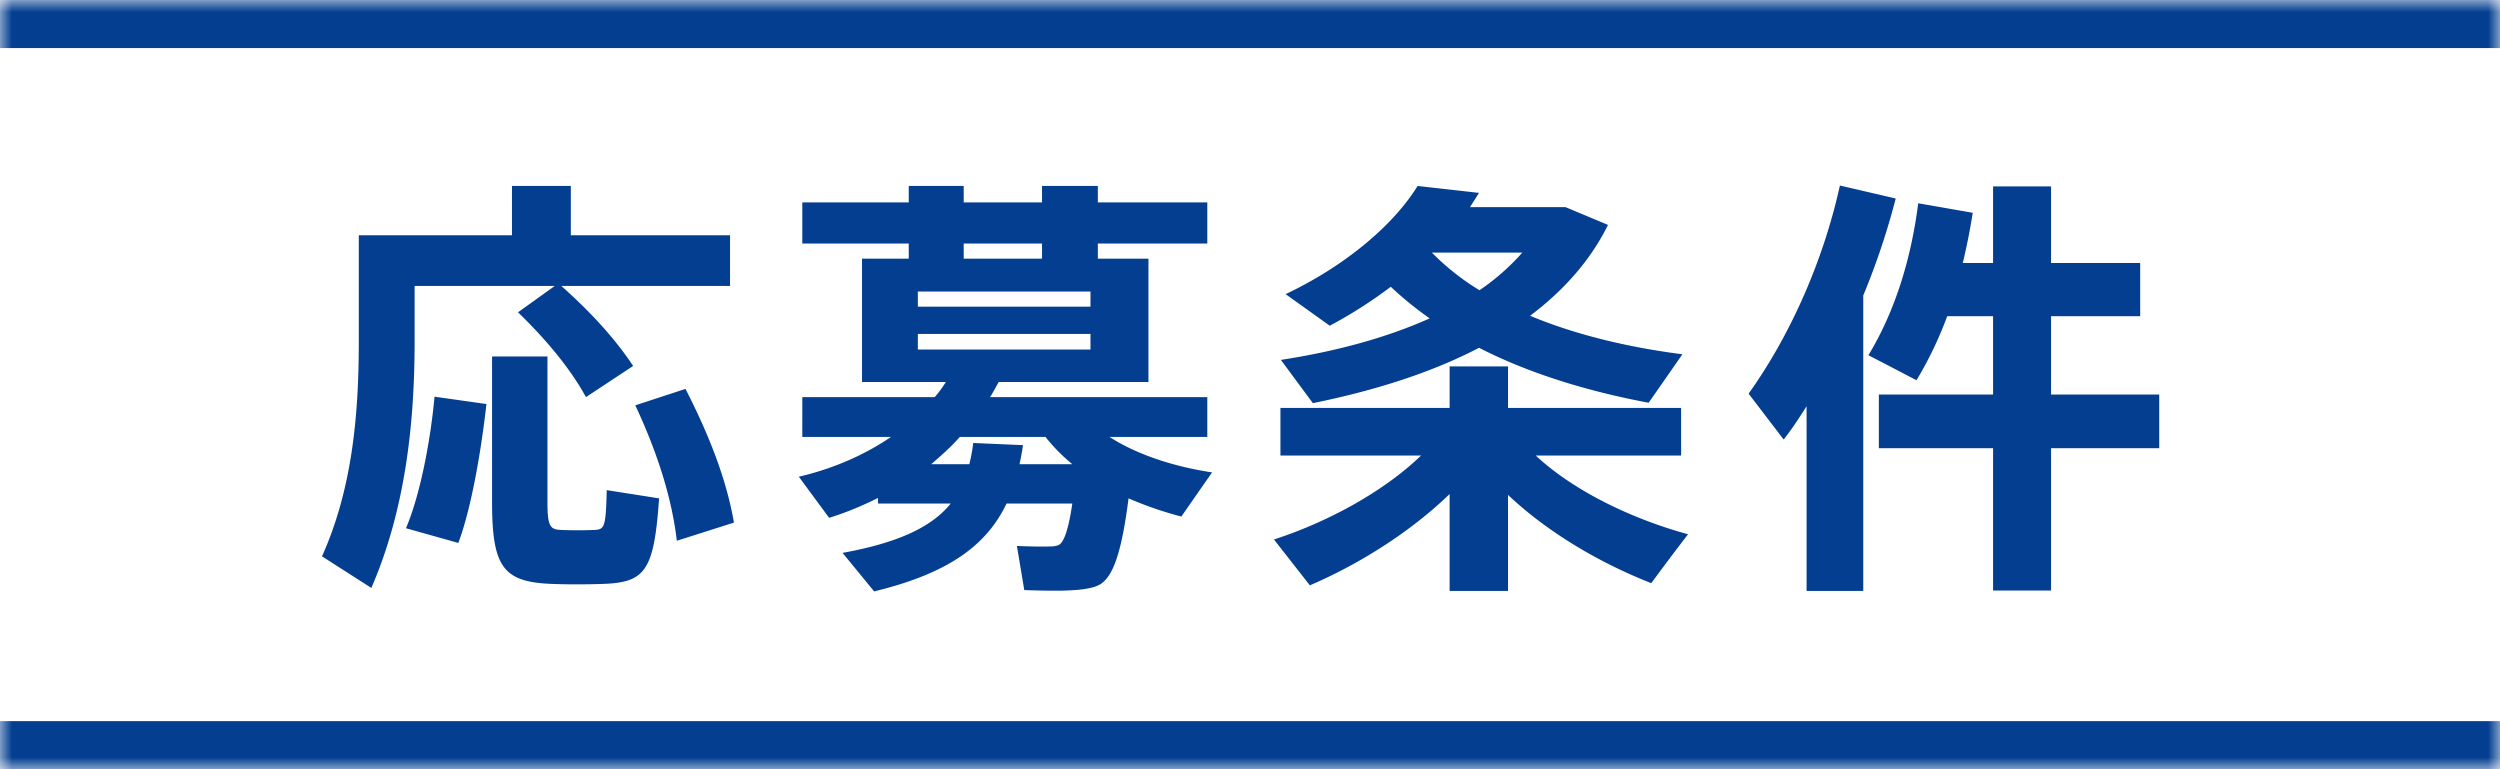 <svg width="104" height="32" viewBox="0 0 104 32" fill="none" xmlns="http://www.w3.org/2000/svg"><mask id="a" fill="#fff"><path d="M0 0h104v32H0V0z"/></mask><path d="M0 0v2h104v-4H0v2zm104 32v-2H0v4h104v-2z" fill="#033E91" mask="url(#a)"/><path d="M21.55 12.992l1.53-1.098h-5.832v2.304c0 3.384-.378 6.984-1.8 10.26l-2.052-1.314c1.242-2.772 1.53-5.814 1.53-8.928V9.788h6.372V7.736h2.448v2.052h6.624v2.106h-7.02c1.314 1.17 2.286 2.268 2.988 3.33l-1.962 1.296c-.63-1.152-1.602-2.34-2.826-3.528zm-1.08 1.836h2.304v6.048c0 1.026.108 1.152.576 1.17.378.018.972.018 1.368 0 .432-.018.486-.108.522-1.656l2.178.342c-.216 3.114-.594 3.528-2.52 3.564-.54.018-1.296.018-1.782 0-2.16-.054-2.646-.63-2.646-3.42v-6.048zm5.958 2.034l2.088-.684c1.062 2.07 1.728 3.888 2.016 5.562l-2.376.756c-.198-1.71-.774-3.6-1.728-5.634zm-8.352-.36l2.16.306c-.216 1.926-.63 4.356-1.17 5.778l-2.178-.612c.594-1.386 1.026-3.672 1.188-5.472zM40.09 10.76h3.258v-.63H40.09v.63zm-1.908 1.368v.63h7.182v-.63h-7.182zm0 1.764v.648h7.182v-.648h-7.182zm.558 5.418h1.584a6.94 6.94 0 00.162-.882l2.07.09c-.036.27-.09.54-.144.792h2.196a7.381 7.381 0 01-1.116-1.134h-3.564c-.36.414-.774.774-1.188 1.134zm8.208 1.422c-.288 2.25-.648 3.33-1.26 3.618-.306.144-.792.198-1.35.216-.378.018-1.242 0-1.728-.018l-.306-1.836c.414.018 1.098.036 1.422.018a.776.776 0 00.306-.054c.216-.09.414-.612.576-1.728h-2.736c-.828 1.728-2.394 2.898-5.508 3.654L35.05 23c2.376-.432 3.726-1.098 4.5-2.052h-3.024v-.234c-.648.324-1.332.612-2.034.828l-1.26-1.71c1.386-.324 2.7-.882 3.834-1.656h-3.69V16.52h5.508c.18-.198.324-.414.468-.63H35.86v-5.13h1.944v-.63h-4.428V8.42h4.428v-.684h2.286v.684h3.258v-.684h2.322v.684h4.554v1.71H45.67v.63h2.106v5.13h-6.228c-.126.216-.234.432-.36.63h9.036v1.656h-4.068c1.17.756 2.718 1.242 4.266 1.476l-1.278 1.836a15.043 15.043 0 01-2.196-.756zm16.704-7.596c1.89.792 4.086 1.314 6.336 1.602l-1.404 2.016c-2.502-.468-4.95-1.206-7.056-2.286-1.998 1.044-4.356 1.782-6.912 2.304l-1.332-1.8c2.34-.36 4.428-.936 6.192-1.728a14.34 14.34 0 01-1.62-1.314 19.054 19.054 0 01-2.538 1.62l-1.836-1.314c2.394-1.134 4.446-2.808 5.49-4.5l2.556.288-.378.594h3.978l1.764.738c-.738 1.494-1.854 2.736-3.24 3.78zm-4.086-2.628a10.268 10.268 0 001.98 1.566 9.416 9.416 0 001.782-1.566h-3.762zm4.32 8.442c1.602 1.494 4.032 2.646 6.336 3.276-.54.702-1.026 1.35-1.53 2.034-2.106-.828-4.284-2.088-5.958-3.672v3.996h-2.43v-4.032c-1.656 1.602-3.798 2.934-5.814 3.798l-1.494-1.908c2.178-.702 4.536-1.962 6.12-3.492h-5.85v-1.98h7.038v-1.728h2.43v1.728h7.2v1.98h-6.048zm13.626-6.66v12.294h-2.358v-7.686c-.306.486-.612.954-.954 1.386l-1.458-1.908c1.8-2.52 3.132-5.634 3.798-8.658l2.322.54a30.298 30.298 0 01-1.35 4.032zm.648 4.122h4.752v-3.258h-1.908a15.765 15.765 0 01-1.278 2.664c-1.962-1.026-1.98-1.026-1.998-1.044 1.134-1.872 1.782-4.068 2.07-6.318l2.268.396a26.757 26.757 0 01-.414 2.088h1.26V7.754h2.412v3.186h3.708v2.214h-3.708v3.258h4.5v2.232h-4.5v5.922h-2.412v-5.922H78.16v-2.232z" fill="#033E91"/></svg>